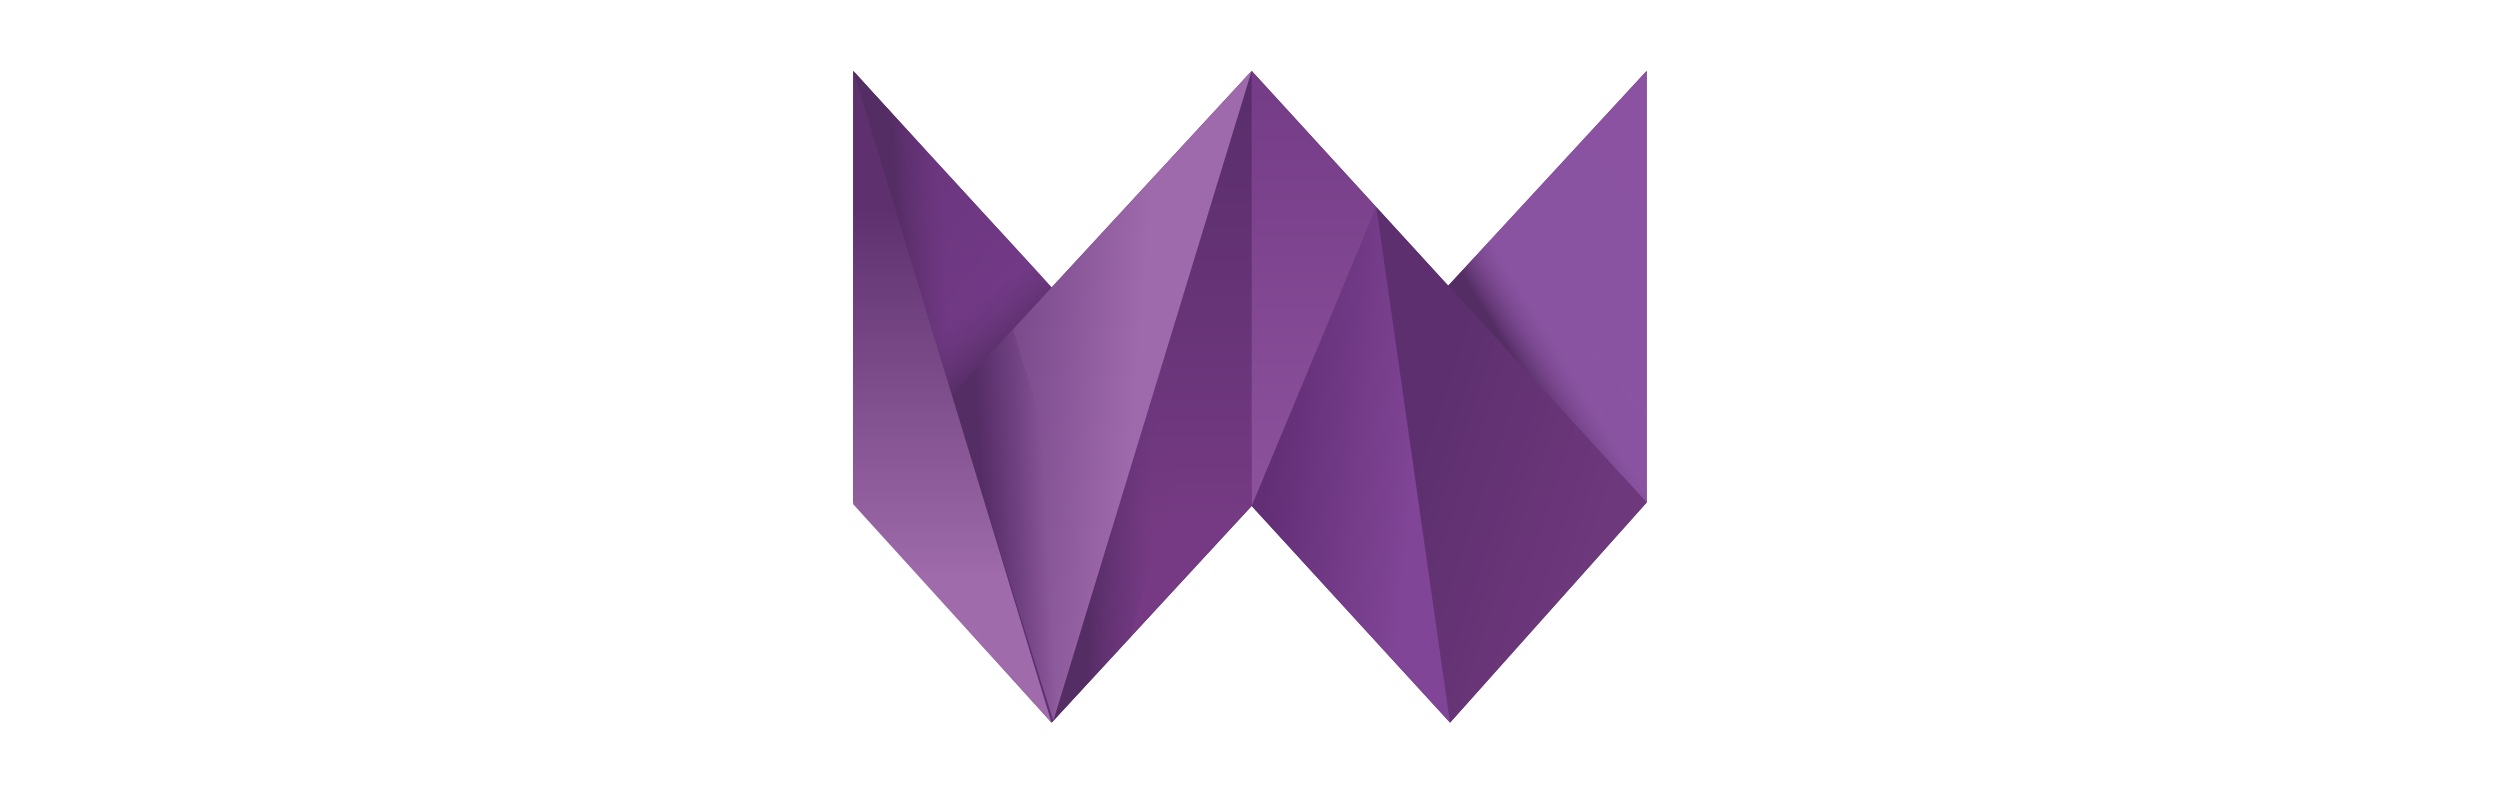 <?xml version="1.0" encoding="utf-8"?>
<svg width="126" height="40" viewBox="0 0 100 100" fill="none" xmlns="http://www.w3.org/2000/svg">
  <g transform="matrix(2.053, 0, 0, 2.053, 0, 8.932)">
    <path d="M0 26.488V0L12.175 13.297L24.457 0L36.524 13.19L48.699 0V26.488L36.632 39.999L24.457 26.702L12.175 39.999L0 26.488Z" fill="#5C2F6F"/>
    <path d="M6.141 20.053C7.434 18.659 11.528 14.263 12.282 13.405C10.774 11.689 2.585 2.896 0.107 0.107C0.107 0.536 5.494 18.016 6.141 20.053Z" fill="url(#paint0_linear_3003_1078)"/>
    <path d="M0 0L4.417 4.826L9.266 20.268L4.633 21.662L0 0Z" fill="url(#paint1_linear_3003_1078)"/>
    <path d="M6.034 21.877L4.311 15.979L10.99 12.011L13.576 14.906L6.034 21.877Z" fill="url(#paint2_linear_3003_1078)"/>
    <path d="M36.416 13.297L48.699 26.488V0L36.416 13.297Z" fill="url(#paint3_linear_3003_1078)"/>
    <path d="M36.416 13.297L39.002 10.509L48.699 21.233V26.488L36.416 13.297Z" fill="url(#paint4_linear_3003_1078)"/>
    <path d="M36.633 40L48.699 26.488L32.107 8.365L36.633 40Z" fill="url(#paint5_linear_3003_1078)"/>
    <path d="M24.457 26.703L36.632 40L32.107 8.365L24.457 26.703Z" fill="url(#paint6_linear_3003_1078)"/>
    <path d="M12.174 39.999L24.456 26.702V0L12.174 39.999Z" fill="url(#paint7_linear_3003_1078)"/>
    <path d="M12.174 39.999L17.022 34.745L24.456 7.828V0L12.174 39.999Z" fill="url(#paint8_linear_3003_1078)"/>
    <path d="M24.457 26.702L32.107 8.364L24.457 0V26.702Z" fill="url(#paint9_linear_3003_1078)"/>
    <path d="M6.033 19.946C6.464 21.34 12.282 39.892 12.282 39.892L24.457 0L6.033 19.946Z" fill="url(#paint10_linear_3003_1078)"/>
    <path d="M5.496 20.481L9.806 15.87L15.947 35.923L12.176 39.998L5.496 20.481Z" fill="url(#paint11_linear_3003_1078)"/>
    <path d="M0 26.595L12.175 39.999L0 0V26.595Z" fill="url(#paint12_linear_3003_1078)"/>
  </g>
  <defs>
    <linearGradient id="paint0_linear_3003_1078" x1="-2.653" y1="7.467" x2="8.84" y2="16.179" gradientUnits="userSpaceOnUse">
      <stop stop-color="#68347B"/>
      <stop offset="1" stop-color="#733A87"/>
    </linearGradient>
    <linearGradient id="paint1_linear_3003_1078" x1="5.53" y1="6.423" x2="2.555" y2="6.589" gradientUnits="userSpaceOnUse">
      <stop stop-color="#633375" stop-opacity="0.01"/>
      <stop offset="1" stop-color="#552D65"/>
    </linearGradient>
    <linearGradient id="paint2_linear_3003_1078" x1="5.733" y1="15.661" x2="7.989" y2="18.49" gradientUnits="userSpaceOnUse">
      <stop stop-color="#633375" stop-opacity="0.01"/>
      <stop offset="1" stop-color="#552D65"/>
    </linearGradient>
    <linearGradient id="paint3_linear_3003_1078" x1="42.249" y1="-4.013" x2="30.197" y2="7.764" gradientUnits="userSpaceOnUse">
      <stop stop-color="#8A52A1"/>
      <stop offset="1" stop-color="#8A54A2"/>
    </linearGradient>
    <linearGradient id="paint4_linear_3003_1078" x1="43.441" y1="16.699" x2="40.906" y2="18.244" gradientUnits="userSpaceOnUse">
      <stop stop-color="#8A53A0" stop-opacity="0.1"/>
      <stop offset="1" stop-color="#552D65"/>
    </linearGradient>
    <linearGradient id="paint5_linear_3003_1078" x1="31.554" y1="32.023" x2="43.201" y2="35.937" gradientUnits="userSpaceOnUse">
      <stop stop-color="#5D2F6E"/>
      <stop offset="1" stop-color="#6E387C"/>
    </linearGradient>
    <linearGradient id="paint6_linear_3003_1078" x1="24.89" y1="29.202" x2="33.895" y2="30.156" gradientUnits="userSpaceOnUse">
      <stop stop-color="#622E75"/>
      <stop offset="1" stop-color="#804596"/>
    </linearGradient>
    <linearGradient id="paint7_linear_3003_1078" x1="14.078" y1="0.017" x2="14.078" y2="27.704" gradientUnits="userSpaceOnUse">
      <stop stop-color="#582D6A"/>
      <stop offset="1" stop-color="#753A83"/>
    </linearGradient>
    <linearGradient id="paint8_linear_3003_1078" x1="18.821" y1="14.037" x2="15.076" y2="13.92" gradientUnits="userSpaceOnUse">
      <stop stop-color="#633375" stop-opacity="0.01"/>
      <stop offset="1" stop-color="#552D65"/>
    </linearGradient>
    <linearGradient id="paint9_linear_3003_1078" x1="24.446" y1="0.042" x2="24.446" y2="26.712" gradientUnits="userSpaceOnUse">
      <stop stop-color="#743B86"/>
      <stop offset="1" stop-color="#8D529C"/>
    </linearGradient>
    <linearGradient id="paint10_linear_3003_1078" x1="4.94" y1="27.745" x2="16.678" y2="28.684" gradientUnits="userSpaceOnUse">
      <stop stop-color="#673A7B"/>
      <stop offset="1" stop-color="#9F6AAC"/>
    </linearGradient>
    <linearGradient id="paint11_linear_3003_1078" x1="11.617" y1="23.257" x2="7.774" y2="23.477" gradientUnits="userSpaceOnUse">
      <stop stop-color="#633375" stop-opacity="0.01"/>
      <stop offset="1" stop-color="#552D65"/>
    </linearGradient>
    <linearGradient id="paint12_linear_3003_1078" x1="2.644" y1="8.416" x2="2.644" y2="31.228" gradientUnits="userSpaceOnUse">
      <stop stop-color="#5E316E"/>
      <stop offset="1" stop-color="#9F6BAA"/>
    </linearGradient>
  </defs>
</svg>